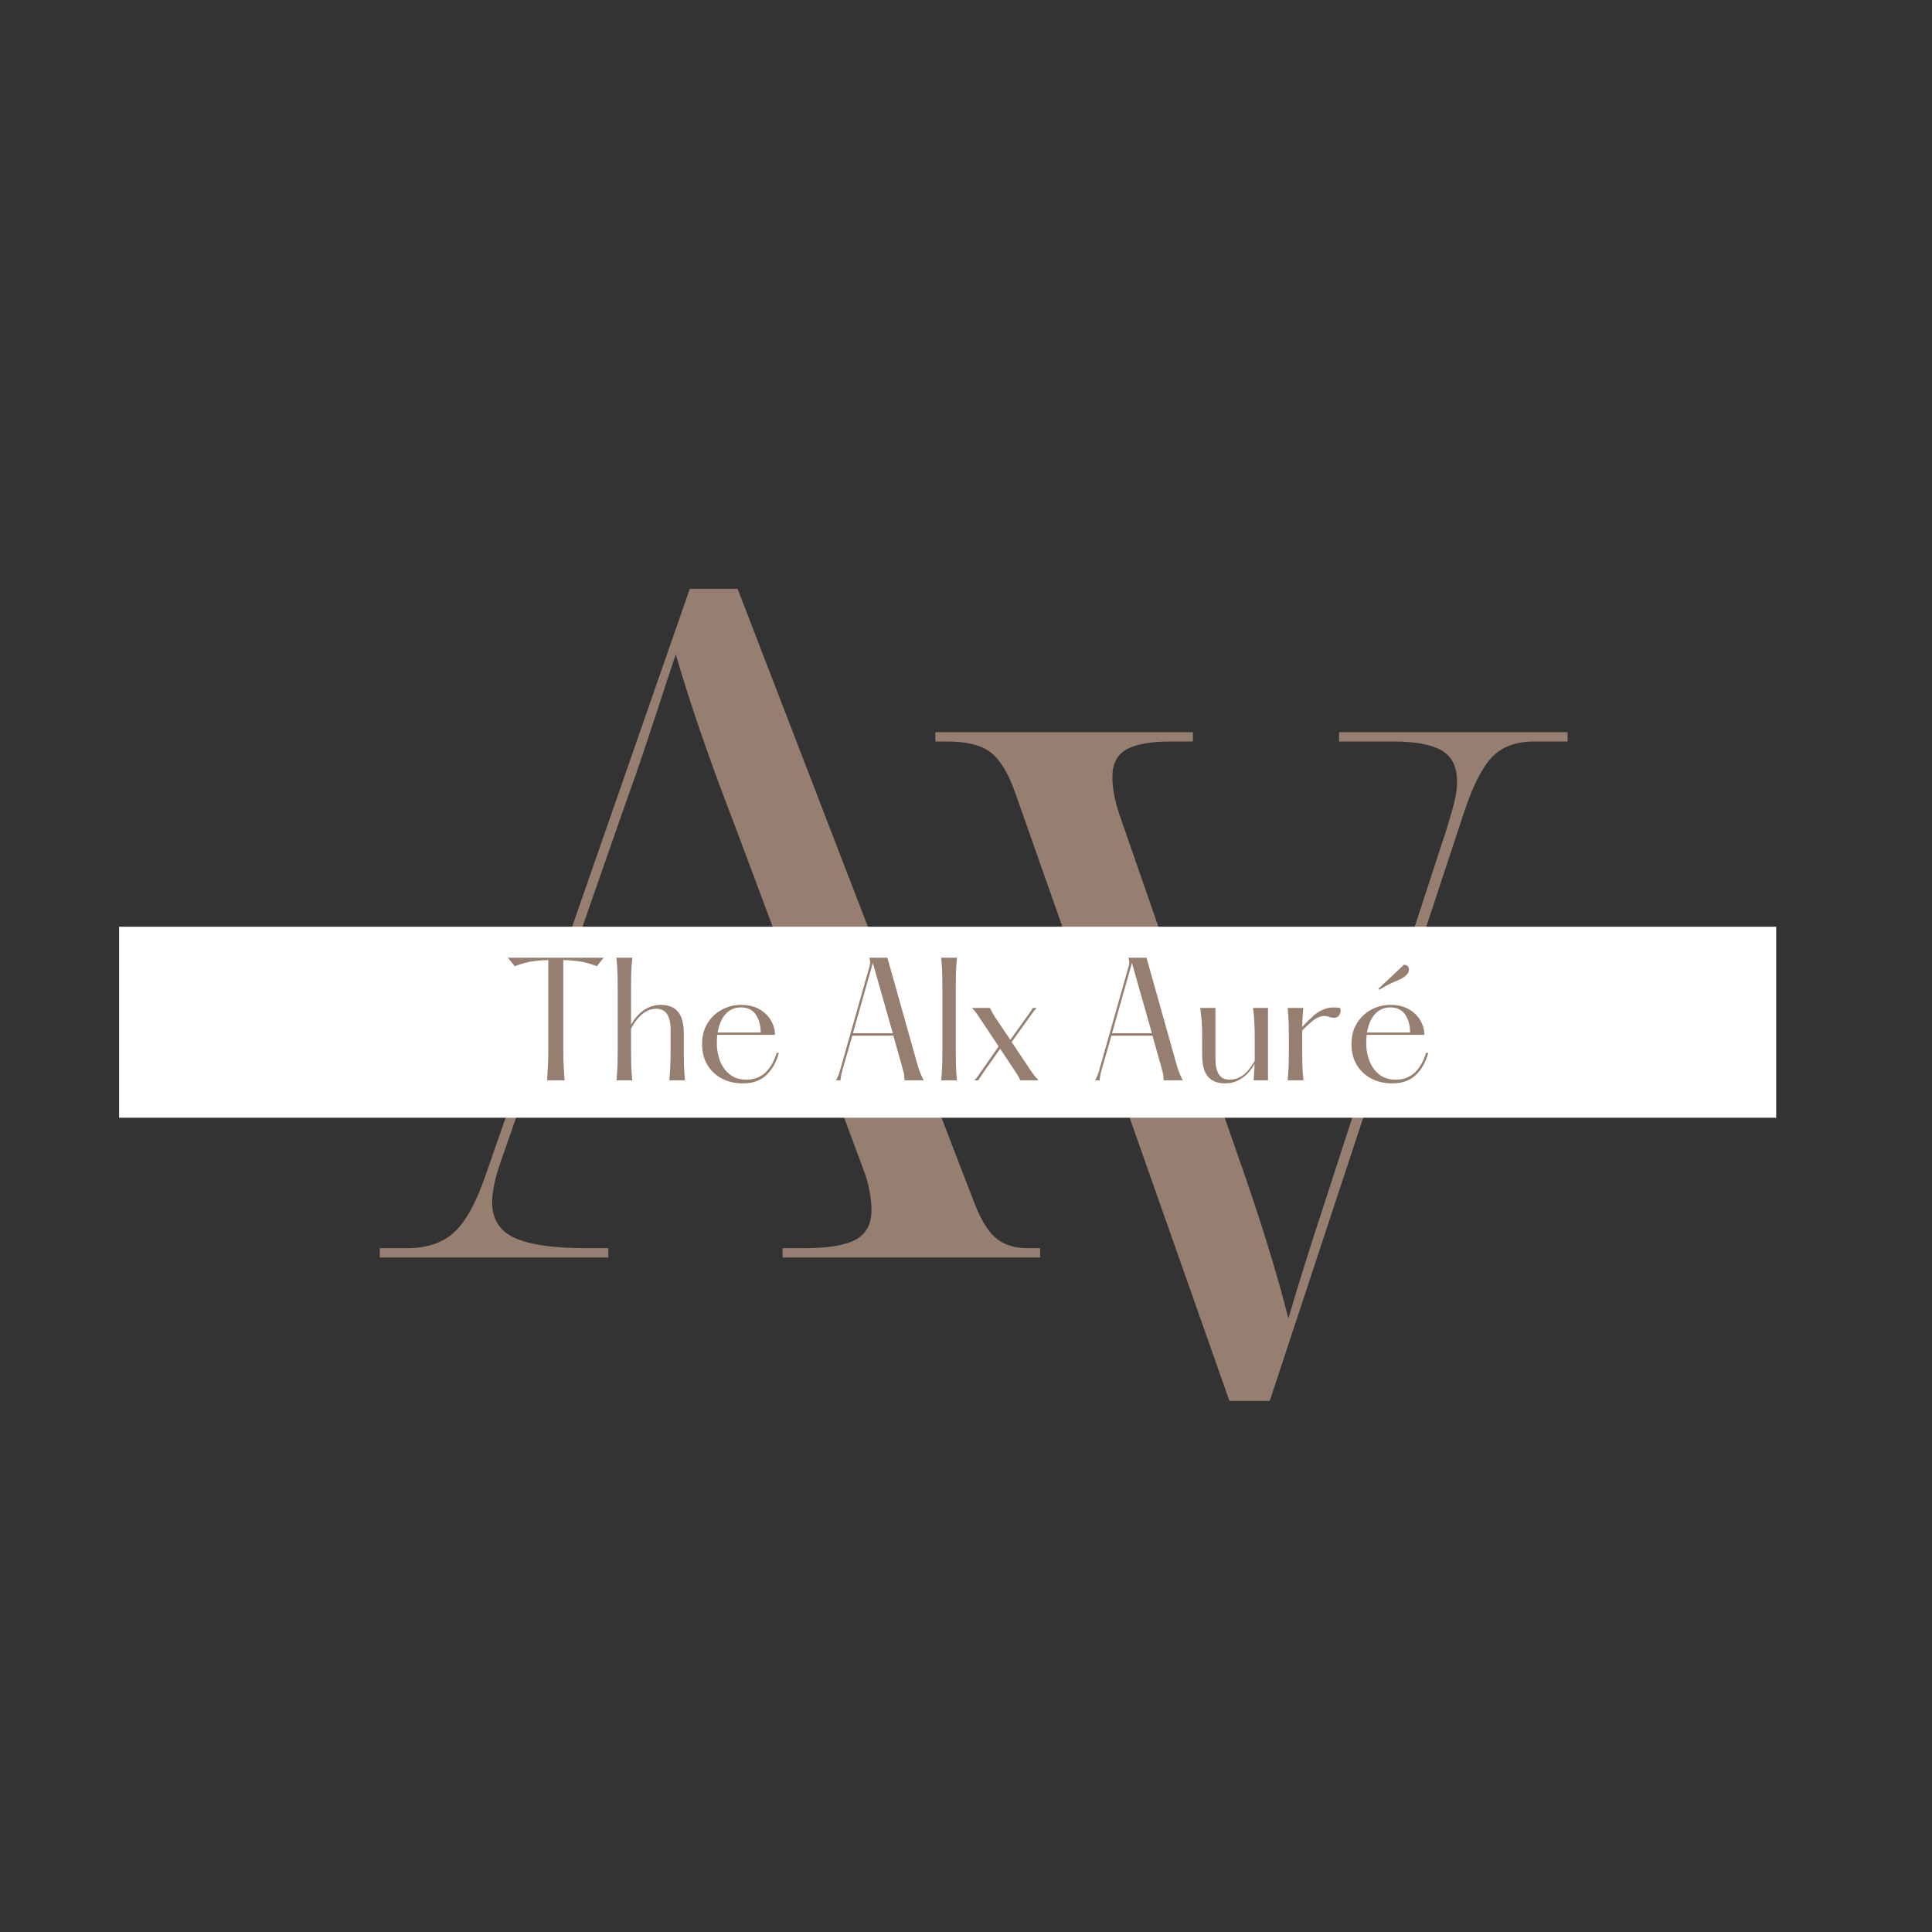 <svg version="1.0" preserveAspectRatio="xMidYMid meet" height="500" viewBox="0 0 375 375" zoomAndPan="magnify" width="500" xmlns:xlink="http://www.w3.org/1999/xlink" xmlns="http://www.w3.org/2000/svg"><rect x="0" y="0" width="375" height="375" fill="#333333" stroke="none"/><defs><g></g><clipPath id="33addebffa"><path clip-rule="nonzero" d="M 23.117 179.879 L 344.793 179.879 L 344.793 216.953 L 23.117 216.953 Z M 23.117 179.879"></path></clipPath></defs><g fill-opacity="1" fill="#967f71"><g transform="translate(181.551, 271.915)"><g><path d="M 57.078 0 L 15.453 -118.172 C 14.117 -121.922 12.539 -124.492 10.719 -125.891 C 8.906 -127.285 6.117 -127.984 2.359 -127.984 L 0 -127.984 L 0 -129.797 L 50 -129.797 L 50 -127.984 L 45.625 -127.984 C 41.75 -127.984 38.898 -127.469 37.078 -126.438 C 35.266 -125.406 34.359 -123.617 34.359 -121.078 C 34.359 -118.648 34.961 -115.801 36.172 -112.531 L 58.719 -47.625 C 62.957 -35.633 66.227 -25.094 68.531 -16 C 69.863 -20.602 71.438 -25.723 73.25 -31.359 C 75.07 -36.992 76.832 -42.414 78.531 -47.625 L 99.266 -111.078 C 99.867 -113.016 100.352 -114.707 100.719 -116.156 C 101.082 -117.613 101.266 -118.953 101.266 -120.172 C 101.266 -123.078 100.266 -125.102 98.266 -126.25 C 96.266 -127.406 93.203 -127.984 89.078 -127.984 L 78.359 -127.984 L 78.359 -129.797 L 122.719 -129.797 L 122.719 -127.984 L 116.172 -127.984 C 112.648 -127.984 109.922 -126.953 107.984 -124.891 C 106.047 -122.828 104.227 -119.191 102.531 -113.984 L 64.906 0 Z M 57.078 0"></path></g></g></g><g fill-opacity="1" fill="#967f71"><g transform="translate(73.715, 244.085)"><g><path d="M 0 0 L 0 -1.812 L 5.266 -1.812 C 9.148 -1.812 12.211 -2.844 14.453 -4.906 C 16.691 -6.969 18.723 -10.664 20.547 -16 L 60.172 -129.797 L 69.453 -129.797 L 115.078 -11.453 C 116.41 -7.816 117.863 -5.301 119.438 -3.906 C 121.008 -2.508 123.129 -1.812 125.797 -1.812 L 128.172 -1.812 L 128.172 0 L 78.172 0 L 78.172 -1.812 L 82.359 -1.812 C 86.961 -1.812 90.289 -2.359 92.344 -3.453 C 94.406 -4.547 95.438 -6.484 95.438 -9.266 C 95.438 -10.234 95.316 -11.414 95.078 -12.812 C 94.836 -14.207 94.414 -15.691 93.812 -17.266 L 82.719 -47.078 L 33.453 -47.078 L 23.453 -18.547 C 22.359 -15.391 21.812 -12.781 21.812 -10.719 C 21.812 -7.445 23.266 -5.145 26.172 -3.812 C 29.086 -2.477 33.754 -1.812 40.172 -1.812 L 44.359 -1.812 L 44.359 0 Z M 34 -48.906 L 81.984 -48.906 L 68.719 -84.359 C 63.988 -96.598 60.234 -107.504 57.453 -117.078 C 56.234 -113.441 55.172 -110.227 54.266 -107.438 C 53.359 -104.656 52.391 -101.719 51.359 -98.625 C 50.328 -95.531 49.023 -91.801 47.453 -87.438 Z M 34 -48.906"></path></g></g></g><g clip-path="url(#33addebffa)"><path fill-rule="nonzero" fill-opacity="1" d="M 23.117 179.879 L 344.758 179.879 L 344.758 216.953 L 23.117 216.953 Z M 23.117 179.879" fill="#ffffff"></path></g><g fill-opacity="1" fill="#967f71"><g transform="translate(98.004, 209.69)"><g><path d="M 19.156 -23.797 L 17.844 -22.141 C 16.582 -22.648 15.406 -22.973 14.312 -23.109 C 13.219 -23.254 12.344 -23.328 11.688 -23.328 L 11.328 -23.328 L 11.328 -5.859 C 11.328 -5.148 11.336 -4.504 11.359 -3.922 C 11.379 -3.348 11.406 -2.758 11.438 -2.156 C 11.469 -1.551 11.516 -0.832 11.578 0 L 8.188 0 C 8.238 -0.832 8.281 -1.551 8.312 -2.156 C 8.344 -2.758 8.367 -3.348 8.391 -3.922 C 8.41 -4.504 8.422 -5.148 8.422 -5.859 L 8.422 -23.328 L 8.062 -23.328 C 7.406 -23.328 6.535 -23.254 5.453 -23.109 C 4.379 -22.973 3.195 -22.648 1.906 -22.141 L 0.594 -23.797 Z M 19.156 -23.797"></path></g></g></g><g fill-opacity="1" fill="#967f71"><g transform="translate(117.753, 209.69)"><g><path d="M 12.172 0 C 12.242 -0.945 12.297 -1.738 12.328 -2.375 C 12.359 -3.008 12.379 -3.582 12.391 -4.094 C 12.398 -4.613 12.406 -5.172 12.406 -5.766 L 12.406 -9.781 C 12.406 -12.52 11.484 -13.891 9.641 -13.891 C 8.867 -13.891 8.172 -13.695 7.547 -13.312 C 6.922 -12.926 6.375 -12.438 5.906 -11.844 C 5.438 -11.25 5.047 -10.633 4.734 -10 L 4.734 -5.859 C 4.734 -4.953 4.742 -4.055 4.766 -3.172 C 4.785 -2.285 4.852 -1.227 4.969 0 L 1.906 0 C 2.02 -1.227 2.086 -2.285 2.109 -3.172 C 2.129 -4.055 2.141 -4.953 2.141 -5.859 L 2.141 -17.938 C 2.141 -18.852 2.129 -19.754 2.109 -20.641 C 2.086 -21.535 2.02 -22.586 1.906 -23.797 L 4.969 -23.797 C 4.852 -22.586 4.785 -21.535 4.766 -20.641 C 4.742 -19.754 4.734 -18.852 4.734 -17.938 L 4.734 -10.766 C 5.066 -11.398 5.5 -12.008 6.031 -12.594 C 6.57 -13.188 7.219 -13.676 7.969 -14.062 C 8.727 -14.445 9.582 -14.641 10.531 -14.641 C 12 -14.641 13.102 -14.195 13.844 -13.312 C 14.594 -12.426 14.969 -10.992 14.969 -9.016 L 14.969 -5.766 C 14.969 -5.172 14.973 -4.613 14.984 -4.094 C 14.992 -3.582 15.008 -3.008 15.031 -2.375 C 15.062 -1.738 15.117 -0.945 15.203 0 Z M 12.172 0"></path></g></g></g><g fill-opacity="1" fill="#967f71"><g transform="translate(134.885, 209.69)"><g><path d="M 15.859 -5.328 L 16.297 -5.328 C 15.805 -3.535 14.992 -2.098 13.859 -1.016 C 12.734 0.055 11.207 0.594 9.281 0.594 C 7.789 0.594 6.453 0.285 5.266 -0.328 C 4.078 -0.941 3.133 -1.816 2.438 -2.953 C 1.738 -4.098 1.391 -5.453 1.391 -7.016 C 1.391 -8.609 1.742 -9.969 2.453 -11.094 C 3.16 -12.227 4.086 -13.102 5.234 -13.719 C 6.391 -14.332 7.629 -14.641 8.953 -14.641 C 10.359 -14.641 11.547 -14.359 12.516 -13.797 C 13.492 -13.242 14.238 -12.523 14.75 -11.641 C 15.27 -10.766 15.531 -9.828 15.531 -8.828 L 4.344 -8.828 C 4.281 -8.336 4.25 -7.797 4.25 -7.203 C 4.25 -5.973 4.461 -4.816 4.891 -3.734 C 5.316 -2.648 5.957 -1.773 6.812 -1.109 C 7.664 -0.453 8.727 -0.125 10 -0.125 C 11.469 -0.125 12.691 -0.582 13.672 -1.5 C 14.648 -2.426 15.379 -3.703 15.859 -5.328 Z M 8.922 -14.156 C 7.734 -14.156 6.75 -13.727 5.969 -12.875 C 5.188 -12.031 4.664 -10.832 4.406 -9.281 L 12.766 -9.281 C 12.766 -10.645 12.453 -11.797 11.828 -12.734 C 11.203 -13.68 10.234 -14.156 8.922 -14.156 Z M 8.922 -14.156"></path></g></g></g><g fill-opacity="1" fill="#967f71"><g transform="translate(152.284, 209.69)"><g></g></g></g><g fill-opacity="1" fill="#967f71"><g transform="translate(160.79, 209.69)"><g><path d="M 17.25 -3.188 C 17.445 -2.508 17.629 -1.953 17.797 -1.516 C 17.973 -1.078 18.207 -0.57 18.5 0 L 14.781 0 C 14.758 -0.676 14.691 -1.219 14.578 -1.625 C 14.473 -2.031 14.332 -2.551 14.156 -3.188 L 12.609 -8.656 L 4.641 -8.656 L 3.031 -3.031 C 2.875 -2.477 2.734 -1.992 2.609 -1.578 C 2.492 -1.16 2.406 -0.633 2.344 0 L 1.484 0 C 1.828 -0.656 2.051 -1.18 2.156 -1.578 C 2.27 -1.973 2.406 -2.445 2.562 -3 L 8 -22.188 C 8.082 -22.508 8.117 -22.781 8.109 -23 C 8.098 -23.219 8.039 -23.484 7.938 -23.797 L 11.453 -23.797 Z M 4.766 -9.141 L 12.5 -9.141 L 8.625 -22.781 Z M 4.766 -9.141"></path></g></g></g><g fill-opacity="1" fill="#967f71"><g transform="translate(180.777, 209.69)"><g><path d="M 1.906 -23.797 L 4.969 -23.797 C 4.852 -22.586 4.785 -21.535 4.766 -20.641 C 4.742 -19.754 4.734 -18.852 4.734 -17.938 L 4.734 -5.859 C 4.734 -4.953 4.742 -4.055 4.766 -3.172 C 4.785 -2.285 4.852 -1.227 4.969 0 L 1.906 0 C 2.02 -1.227 2.086 -2.285 2.109 -3.172 C 2.129 -4.055 2.141 -4.953 2.141 -5.859 L 2.141 -17.938 C 2.141 -18.852 2.129 -19.754 2.109 -20.641 C 2.086 -21.535 2.02 -22.586 1.906 -23.797 Z M 1.906 -23.797"></path></g></g></g><g fill-opacity="1" fill="#967f71"><g transform="translate(187.647, 209.69)"><g><path d="M 12.609 -1.609 C 12.828 -1.305 13.02 -1.047 13.188 -0.828 C 13.363 -0.609 13.609 -0.332 13.922 0 L 10.375 0 C 10.238 -0.332 10.102 -0.609 9.969 -0.828 C 9.844 -1.047 9.68 -1.305 9.484 -1.609 L 6.484 -6.125 L 3.25 -1.547 C 3.039 -1.234 2.867 -0.977 2.734 -0.781 C 2.598 -0.594 2.43 -0.332 2.234 0 L 1.453 0 C 1.773 -0.332 2.008 -0.598 2.156 -0.797 C 2.301 -0.992 2.473 -1.242 2.672 -1.547 L 6.188 -6.578 L 2.344 -12.344 C 2.125 -12.688 1.926 -12.973 1.75 -13.203 C 1.57 -13.441 1.328 -13.723 1.016 -14.047 L 4.516 -14.047 C 4.66 -13.723 4.801 -13.441 4.938 -13.203 C 5.07 -12.973 5.238 -12.688 5.438 -12.344 L 8.453 -7.859 L 11.781 -12.5 C 12 -12.812 12.18 -13.066 12.328 -13.266 C 12.473 -13.461 12.629 -13.723 12.797 -14.047 L 13.562 -14.047 C 13.27 -13.723 13.047 -13.457 12.891 -13.25 C 12.742 -13.039 12.562 -12.789 12.344 -12.5 L 8.719 -7.438 Z M 12.609 -1.609"></path></g></g></g><g fill-opacity="1" fill="#967f71"><g transform="translate(202.578, 209.69)"><g></g></g></g><g fill-opacity="1" fill="#967f71"><g transform="translate(211.084, 209.69)"><g><path d="M 17.25 -3.188 C 17.445 -2.508 17.629 -1.953 17.797 -1.516 C 17.973 -1.078 18.207 -0.57 18.5 0 L 14.781 0 C 14.758 -0.676 14.691 -1.219 14.578 -1.625 C 14.473 -2.031 14.332 -2.551 14.156 -3.188 L 12.609 -8.656 L 4.641 -8.656 L 3.031 -3.031 C 2.875 -2.477 2.734 -1.992 2.609 -1.578 C 2.492 -1.16 2.406 -0.633 2.344 0 L 1.484 0 C 1.828 -0.656 2.051 -1.18 2.156 -1.578 C 2.27 -1.973 2.406 -2.445 2.562 -3 L 8 -22.188 C 8.082 -22.508 8.117 -22.781 8.109 -23 C 8.098 -23.219 8.039 -23.484 7.938 -23.797 L 11.453 -23.797 Z M 4.766 -9.141 L 12.5 -9.141 L 8.625 -22.781 Z M 4.766 -9.141"></path></g></g></g><g fill-opacity="1" fill="#967f71"><g transform="translate(231.071, 209.69)"><g><path d="M 12.141 -14.047 L 15.047 -14.047 L 15.047 0 L 12.25 0 C 12.312 -0.695 12.352 -1.289 12.375 -1.781 C 12.395 -2.281 12.414 -2.75 12.438 -3.188 C 12.113 -2.57 11.68 -1.973 11.141 -1.391 C 10.598 -0.816 9.957 -0.344 9.219 0.031 C 8.488 0.406 7.645 0.594 6.688 0.594 C 5.238 0.594 4.141 0.156 3.391 -0.719 C 2.641 -1.602 2.266 -3.039 2.266 -5.031 L 2.266 -8.234 C 2.266 -8.848 2.258 -9.41 2.25 -9.922 C 2.238 -10.441 2.207 -11.02 2.156 -11.656 C 2.102 -12.289 2.02 -13.086 1.906 -14.047 L 4.844 -14.047 L 4.844 -4.25 C 4.844 -2.906 5.062 -1.879 5.5 -1.172 C 5.938 -0.473 6.633 -0.125 7.594 -0.125 C 8.363 -0.125 9.055 -0.301 9.672 -0.656 C 10.285 -1.008 10.82 -1.469 11.281 -2.031 C 11.75 -2.602 12.145 -3.195 12.469 -3.812 L 12.469 -8.234 C 12.469 -8.848 12.461 -9.41 12.453 -9.922 C 12.441 -10.441 12.414 -11.02 12.375 -11.656 C 12.332 -12.289 12.254 -13.086 12.141 -14.047 Z M 12.141 -14.047"></path></g></g></g><g fill-opacity="1" fill="#967f71"><g transform="translate(248.024, 209.69)"><g><path d="M 12.109 -14.047 C 12.266 -13.391 12.16 -12.867 11.797 -12.484 C 11.43 -12.098 10.852 -12.031 10.062 -12.281 C 9.582 -12.457 9.117 -12.52 8.672 -12.469 C 8.223 -12.426 7.695 -12.195 7.094 -11.781 C 6.488 -11.363 5.703 -10.66 4.734 -9.672 L 4.734 -5.562 C 4.734 -4.645 4.742 -3.766 4.766 -2.922 C 4.785 -2.086 4.852 -1.113 4.969 0 L 1.906 0 C 2.02 -1.113 2.086 -2.086 2.109 -2.922 C 2.129 -3.766 2.141 -4.645 2.141 -5.562 L 2.141 -8.453 C 2.141 -9.379 2.129 -10.266 2.109 -11.109 C 2.086 -11.953 2.02 -12.93 1.906 -14.047 L 4.969 -14.047 C 4.883 -13.328 4.828 -12.676 4.797 -12.094 C 4.773 -11.508 4.754 -10.93 4.734 -10.359 C 5.484 -11.172 6.203 -11.891 6.891 -12.516 C 7.586 -13.141 8.348 -13.594 9.172 -13.875 C 9.992 -14.164 10.973 -14.223 12.109 -14.047 Z M 12.109 -14.047"></path></g></g></g><g fill-opacity="1" fill="#967f71"><g transform="translate(260.932, 209.69)"><g><path d="M 12.172 -20.562 C 11.797 -20.176 11.367 -19.867 10.891 -19.641 C 10.41 -19.422 9.836 -19.164 9.172 -18.875 C 8.516 -18.582 7.719 -18.148 6.781 -17.578 L 6.609 -17.766 L 11.578 -22.438 C 11.992 -22.395 12.27 -22.258 12.406 -22.031 C 12.539 -21.801 12.578 -21.547 12.516 -21.266 C 12.461 -20.992 12.348 -20.758 12.172 -20.562 Z M 15.859 -5.328 L 16.297 -5.328 C 15.805 -3.535 14.992 -2.098 13.859 -1.016 C 12.734 0.055 11.207 0.594 9.281 0.594 C 7.789 0.594 6.453 0.285 5.266 -0.328 C 4.078 -0.941 3.133 -1.816 2.438 -2.953 C 1.738 -4.098 1.391 -5.453 1.391 -7.016 C 1.391 -8.609 1.742 -9.969 2.453 -11.094 C 3.16 -12.227 4.086 -13.102 5.234 -13.719 C 6.391 -14.332 7.629 -14.641 8.953 -14.641 C 10.359 -14.641 11.547 -14.359 12.516 -13.797 C 13.492 -13.242 14.238 -12.523 14.75 -11.641 C 15.27 -10.766 15.531 -9.828 15.531 -8.828 L 4.344 -8.828 C 4.281 -8.336 4.25 -7.797 4.25 -7.203 C 4.25 -5.973 4.461 -4.816 4.891 -3.734 C 5.316 -2.648 5.957 -1.773 6.812 -1.109 C 7.664 -0.453 8.727 -0.125 10 -0.125 C 11.469 -0.125 12.691 -0.582 13.672 -1.5 C 14.648 -2.426 15.379 -3.703 15.859 -5.328 Z M 8.922 -14.156 C 7.734 -14.156 6.75 -13.727 5.969 -12.875 C 5.188 -12.031 4.664 -10.832 4.406 -9.281 L 12.766 -9.281 C 12.766 -10.645 12.453 -11.797 11.828 -12.734 C 11.203 -13.68 10.234 -14.156 8.922 -14.156 Z M 8.922 -14.156"></path></g></g></g></svg>
